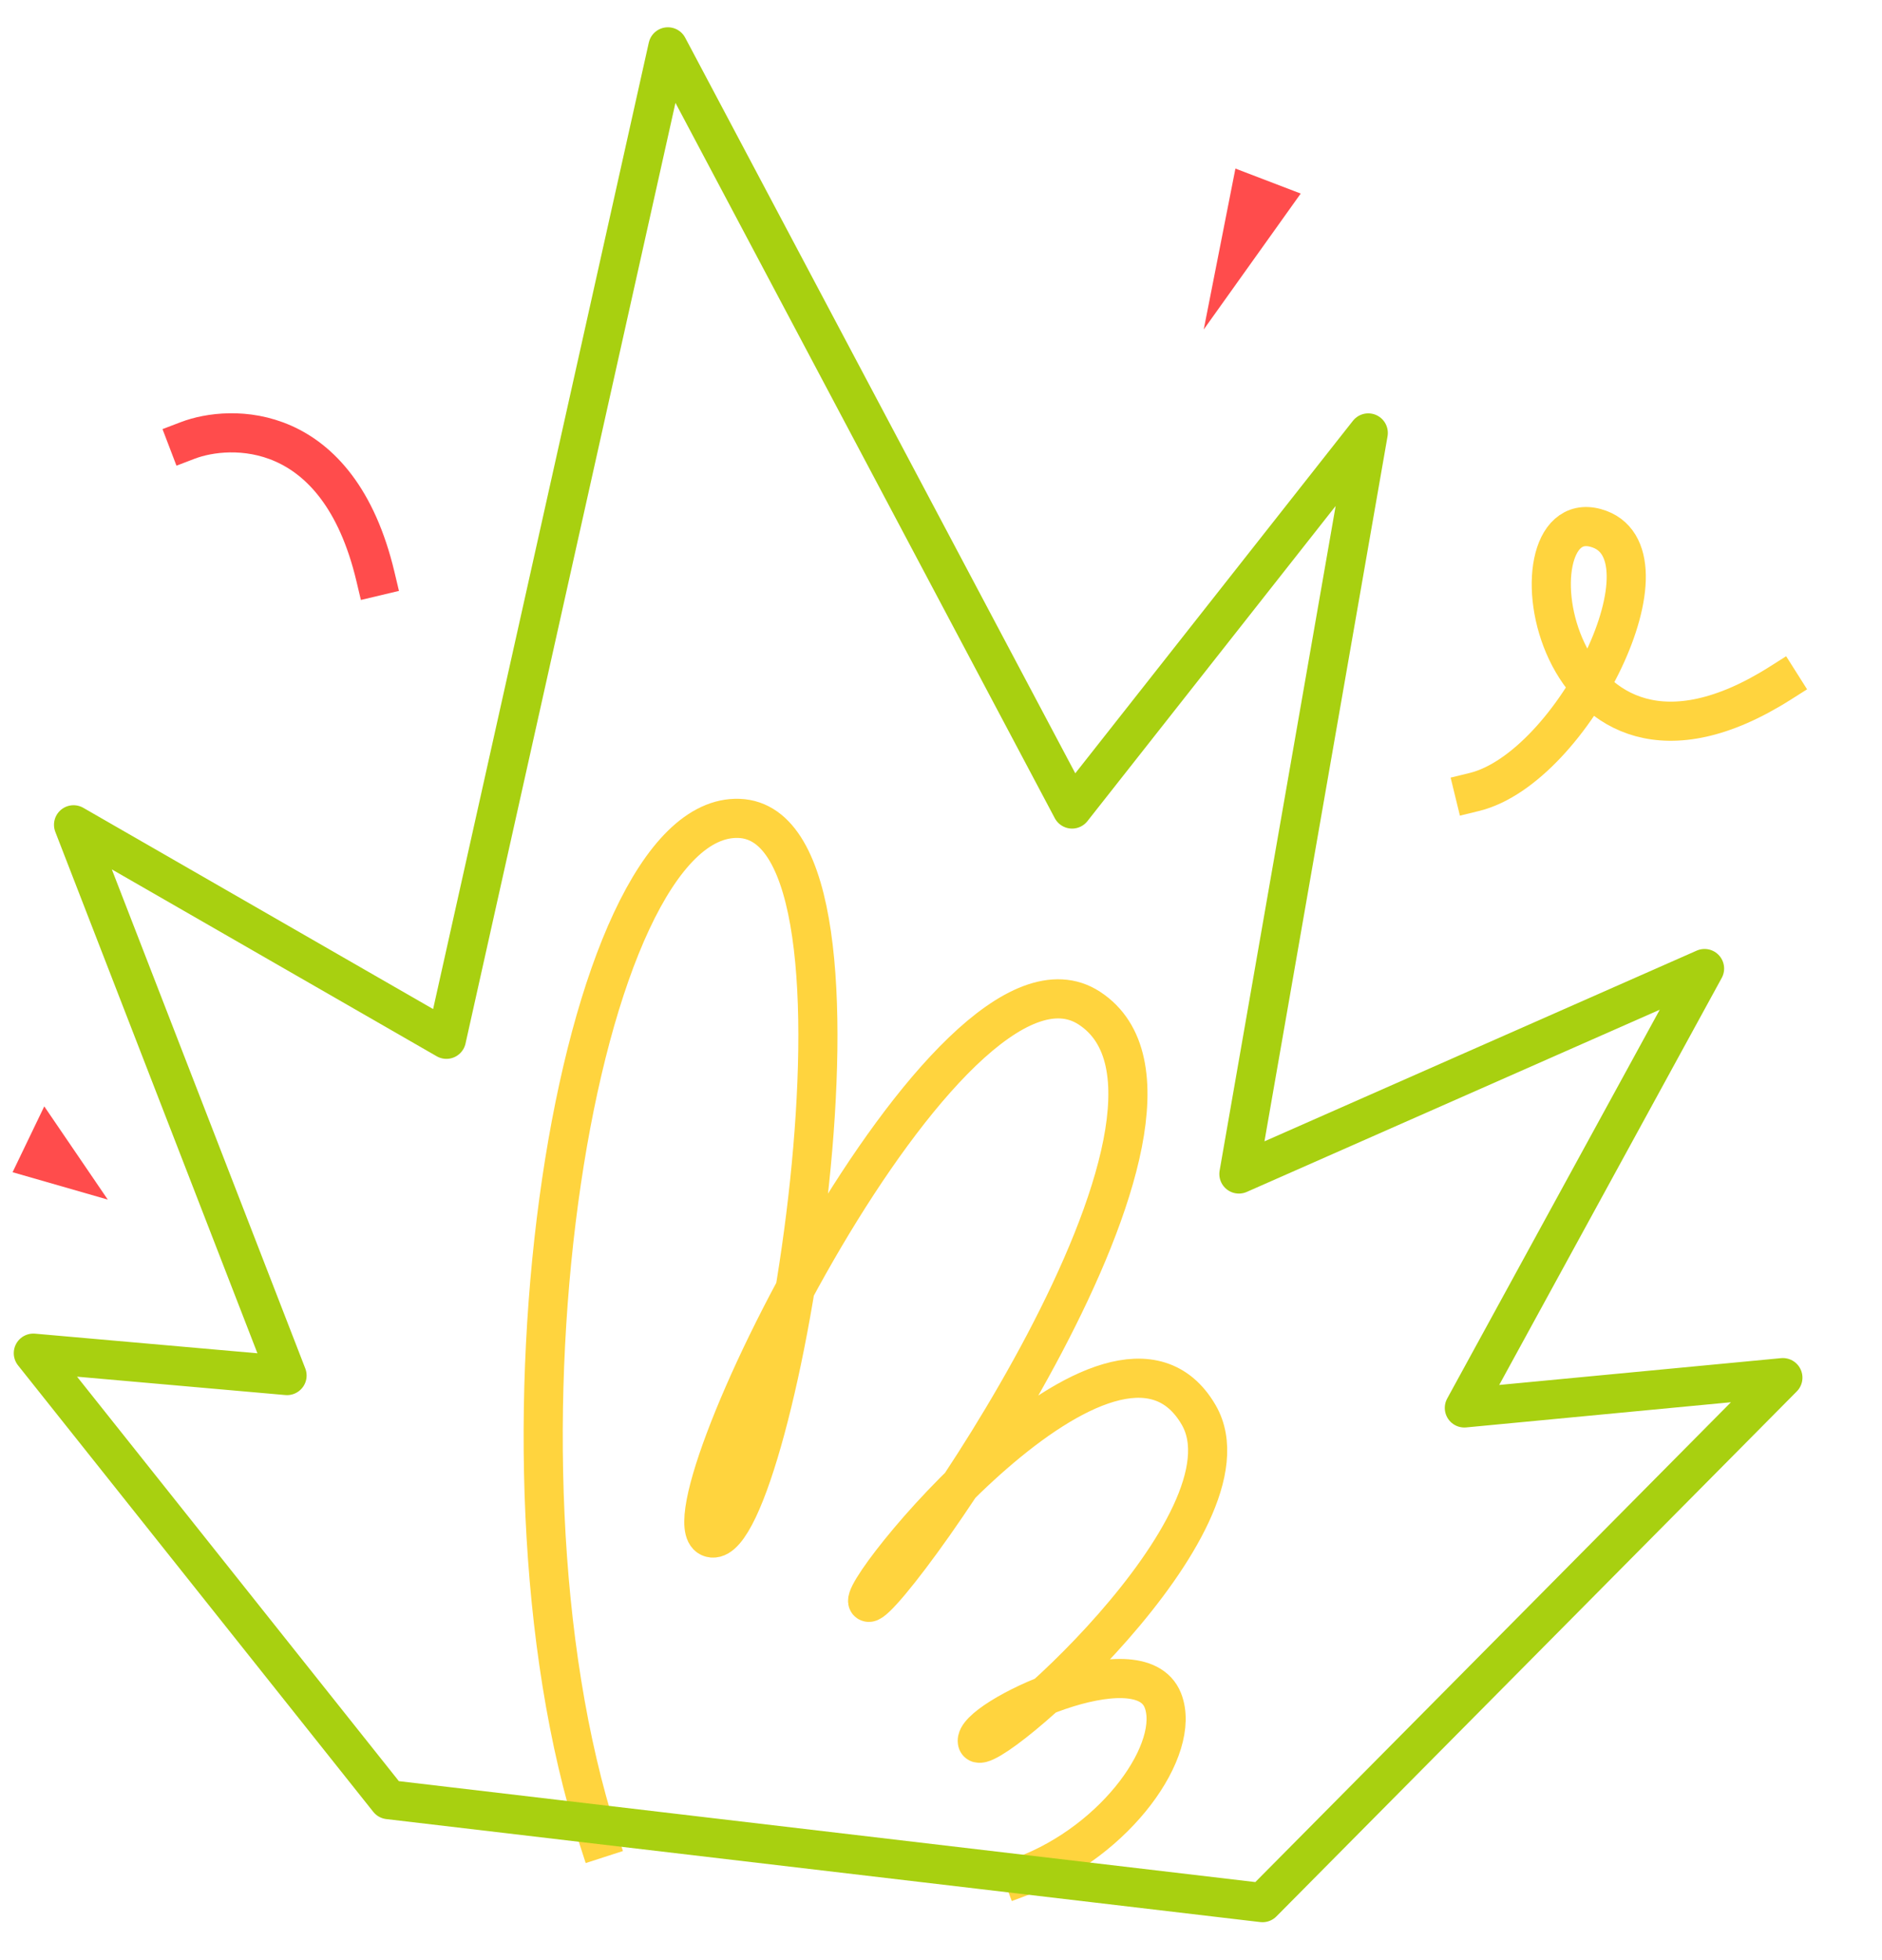 <?xml version="1.0" encoding="UTF-8"?>
<svg xmlns="http://www.w3.org/2000/svg" width="73" height="76" viewBox="0 0 73 76" fill="none">
  <path d="M7.283 17.079C8.917 16.455 13.115 16.277 14.561 22.352" stroke="#FF4C4C" stroke-width="1.518" stroke-linecap="square" stroke-linejoin="round"></path>
  <path d="M0.488 45.458L4.181 46.52L1.717 42.904L0.488 45.458Z" fill="#FF4C4C"></path>
  <path d="M47.92 6.537L46.691 12.777L50.453 7.506L47.92 6.537Z" fill="#FF4C4C"></path>
  <path d="M57.185 30.713C61.034 29.773 65.167 21.364 61.893 20.473C58.347 19.508 60.068 32.179 69.047 26.496" stroke="#FFD43E" stroke-width="1.518" stroke-linecap="square" stroke-linejoin="round"></path>
  <path d="M23.207 71.293C18.363 56.307 22.427 31.509 28.666 31.737C34.906 31.965 30.063 59.858 27.631 59.644C25.198 59.429 36.81 35.547 42.253 39.094C48.214 42.979 34.508 62.209 33.698 62.138C32.887 62.067 43.228 49.26 46.493 54.866C48.899 58.998 38.117 68.407 37.911 67.549C37.704 66.691 44.194 63.623 45.106 65.943C45.835 67.799 43.331 71.386 39.691 72.745" stroke="#FFD43E" stroke-width="1.518" stroke-linecap="square" stroke-linejoin="round"></path>
  <path d="M48.971 73.783L15.072 69.789L1.293 52.475L11.134 53.343L2.853 31.985L17.316 40.303L25.907 1.817L41.584 31.373L53.073 16.789L48.055 45.527L66.117 37.56L56.8 54.599L69.155 53.424L48.971 73.783Z" stroke="#A8D010" stroke-width="1.518" stroke-linecap="round" stroke-linejoin="round"></path>
</svg>

